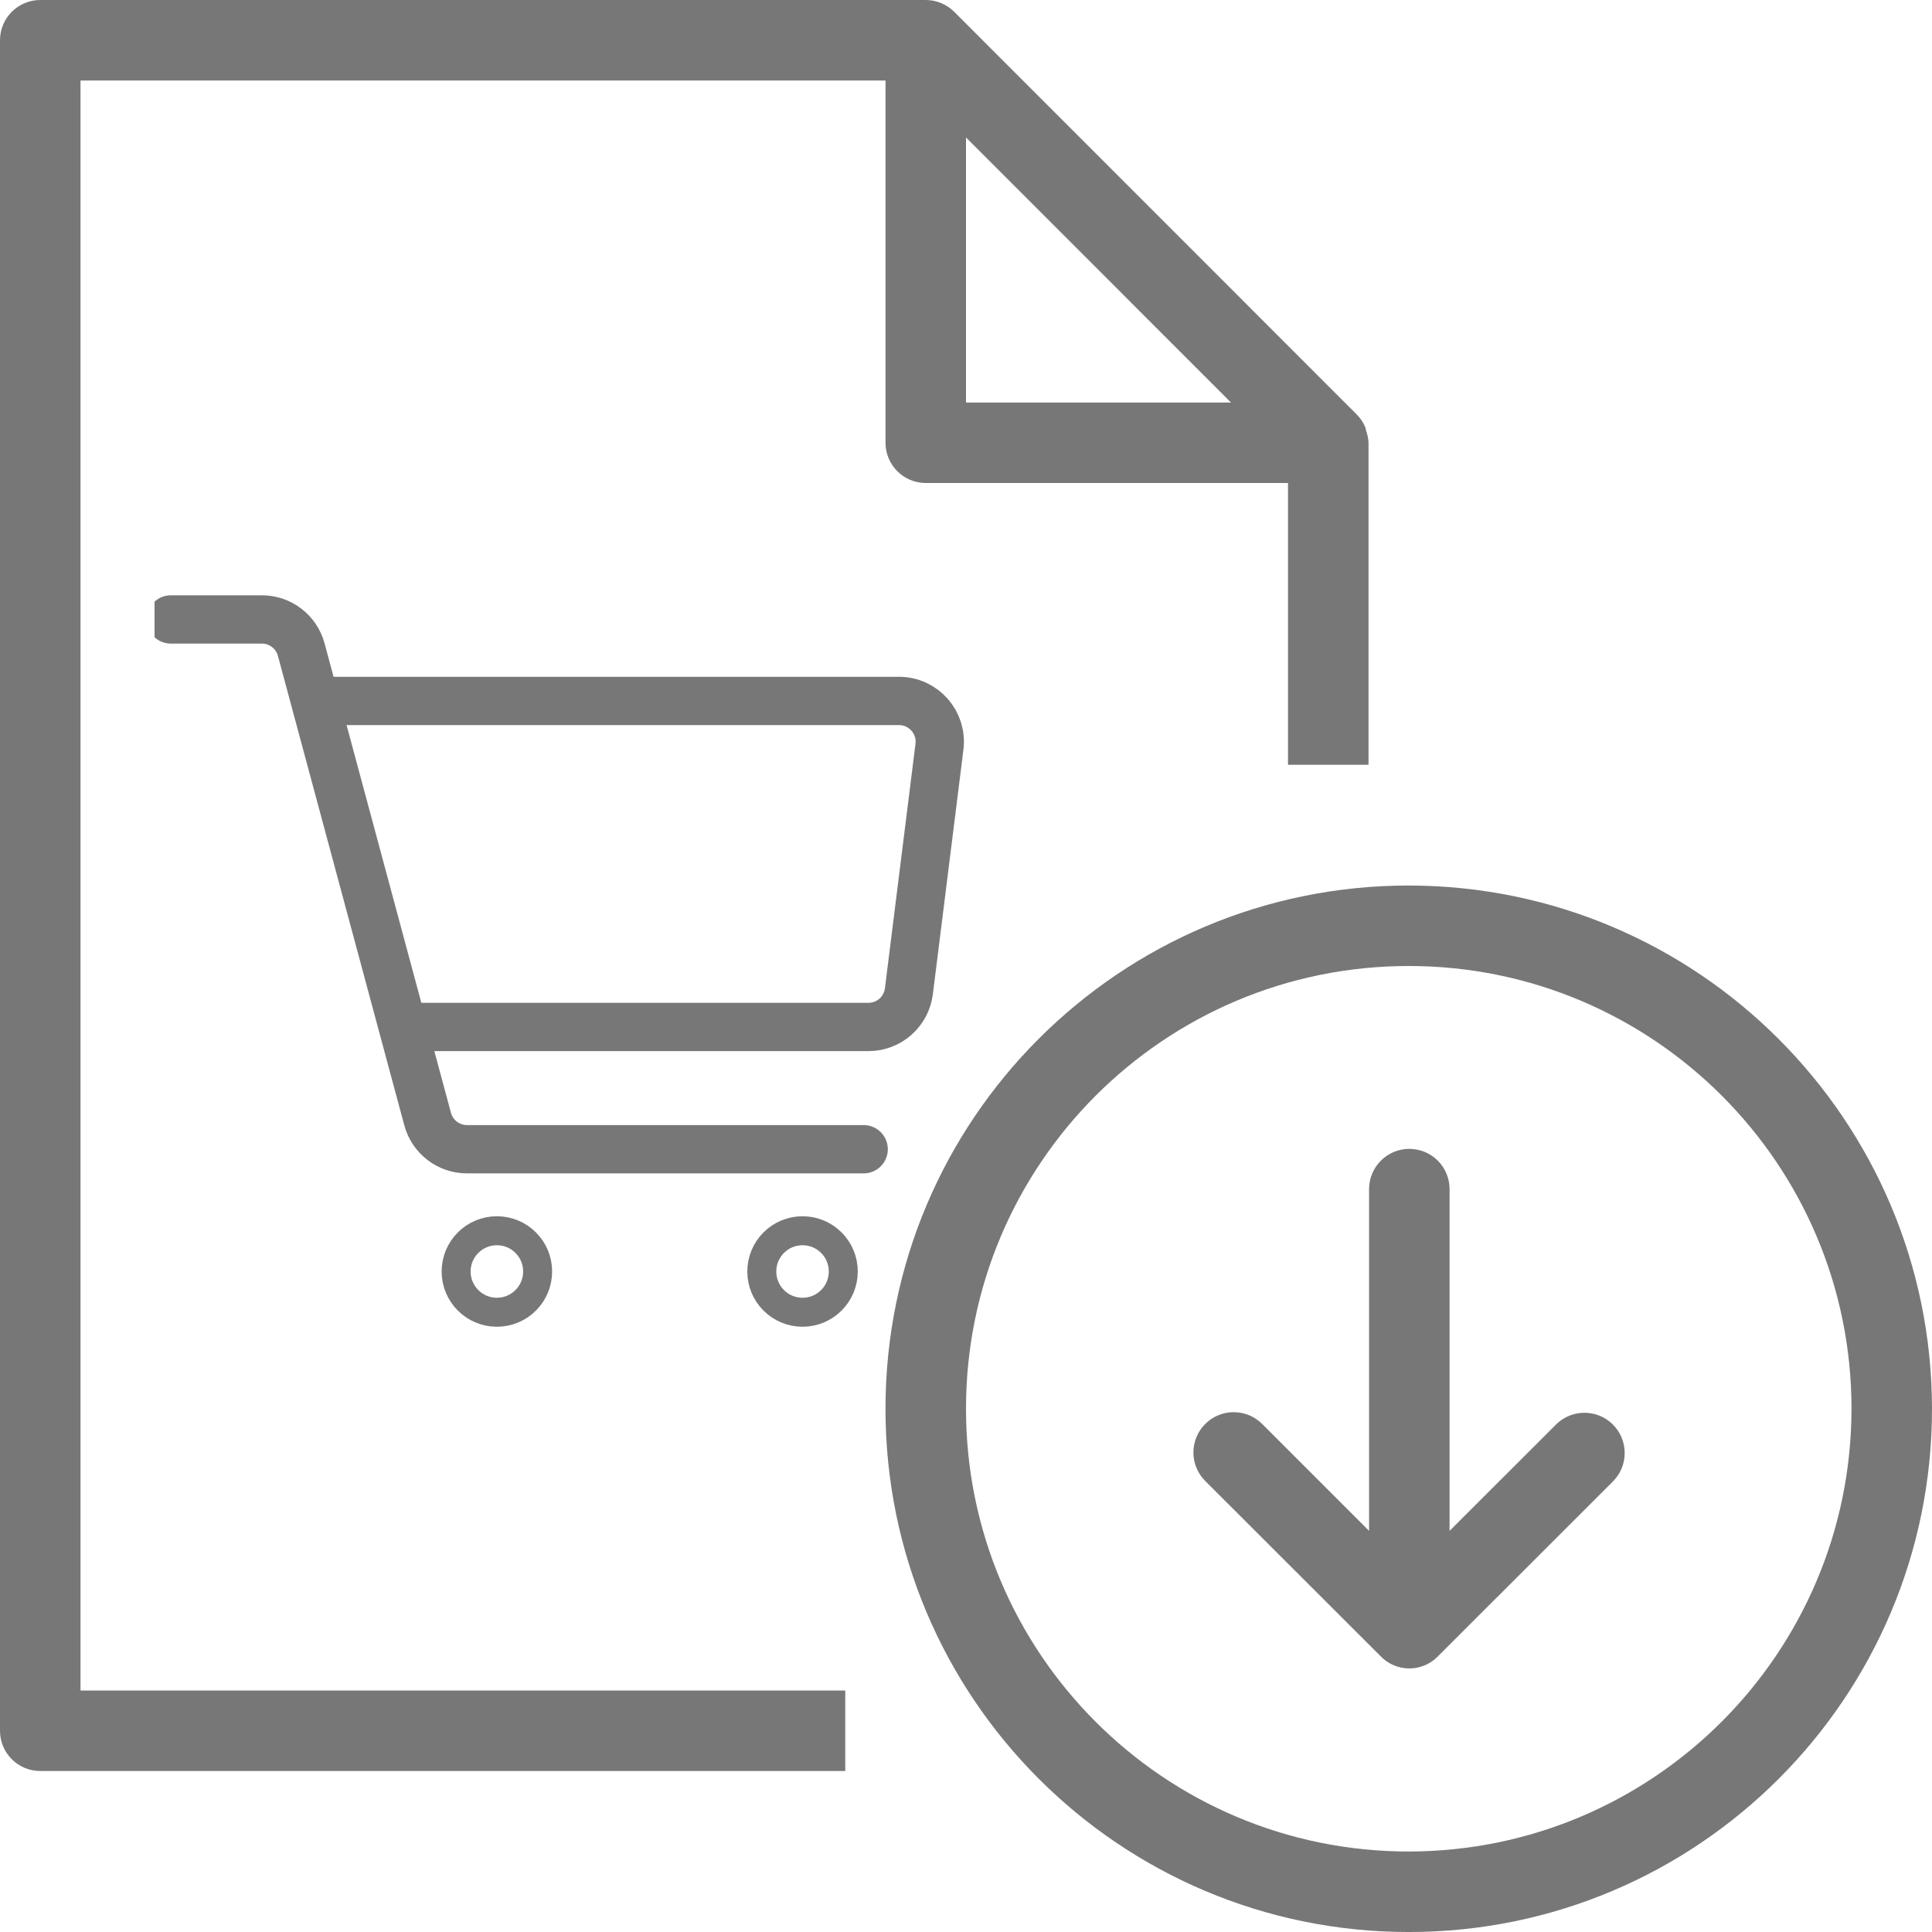 <svg width="100" height="100" viewBox="0 0 100 100" fill="none" xmlns="http://www.w3.org/2000/svg">
<g clip-path="url(#clip0_3541_23)">
<path d="M4.167 4.167H45.834V22.917C45.834 24.067 46.766 25 47.917 25H66.667V39.584H70.834V22.917C70.825 22.703 70.781 22.492 70.707 22.292C70.69 22.24 70.694 22.179 70.673 22.127C70.564 21.863 70.402 21.624 70.196 21.425L49.392 0.613C49 0.222 48.47 0.002 47.917 0H2.083C0.933 0 0 0.933 0 2.083V89.584C0 90.735 0.933 91.667 2.083 91.667H43.75V87.501H4.167V4.167ZM50 7.115L63.715 20.834H50V7.115Z" fill="#777777"/>
<path d="M72.917 45.834C57.959 45.834 45.833 57.959 45.833 72.917C45.833 87.875 57.959 100.001 72.917 100.001C87.874 100.001 100 87.875 100 72.917C99.983 57.966 87.867 45.851 72.917 45.834ZM72.917 95.834C60.26 95.834 50 85.574 50 72.917C50 60.26 60.26 50 72.917 50C85.573 50 95.833 60.261 95.833 72.917C95.82 85.568 85.568 95.82 72.917 95.834Z" fill="#777777"/>
<path d="M71.454 85.72C72.243 86.544 73.55 86.573 74.374 85.784C74.395 85.763 74.417 85.742 74.438 85.72L83.509 76.655C84.308 75.828 84.285 74.509 83.458 73.709C82.65 72.93 81.37 72.93 80.563 73.709L75.03 79.237V61.549C75.03 60.398 74.097 59.465 72.946 59.465C71.796 59.465 70.863 60.398 70.863 61.549V79.237L65.329 73.703C64.514 72.89 63.194 72.891 62.38 73.706C61.567 74.522 61.568 75.842 62.383 76.656L71.454 85.72Z" fill="#777777"/>
<g clip-path="url(#clip1_3541_23)">
<mask id="mask0_3541_23" style="mask-type:luminance" maskUnits="userSpaceOnUse" x="4" y="23" width="52" height="52">
<path d="M55.25 23.625H4.625V74.25H55.25V23.625Z" fill="white"/>
</mask>
<g mask="url(#mask0_3541_23)">
<path d="M15.875 36.281H46.532C47.801 36.281 48.783 37.393 48.626 38.652L47.044 51.308C46.911 52.364 46.014 53.156 44.95 53.156H39.547H24.547H21.5" stroke="#777777" stroke-width="2.5" stroke-linejoin="round"/>
<path d="M8.844 32.062H13.555C14.509 32.062 15.344 32.703 15.592 33.623L22.134 57.923C22.382 58.844 23.218 59.484 24.171 59.484H44.703" stroke="#777777" stroke-width="2.5" stroke-linecap="round" stroke-linejoin="round"/>
<path d="M25.719 67.922C26.884 67.922 27.828 66.978 27.828 65.812C27.828 64.647 26.884 63.703 25.719 63.703C24.554 63.703 23.609 64.647 23.609 65.812C23.609 66.978 24.554 67.922 25.719 67.922Z" stroke="#777777" stroke-width="1.5" stroke-linejoin="round"/>
<path d="M41.539 67.922C42.704 67.922 43.648 66.978 43.648 65.812C43.648 64.647 42.704 63.703 41.539 63.703C40.374 63.703 39.43 64.647 39.43 65.812C39.43 66.978 40.374 67.922 41.539 67.922Z" stroke="#777777" stroke-width="1.5" stroke-linejoin="round"/>
</g>
</g>
</g>
<defs>
<clipPath id="clip0_3541_23">
<rect width="100" height="100" fill="white"/>
</clipPath>
<clipPath id="clip1_3541_23">
<rect width="45" height="45" fill="white" transform="translate(8 27)"/>
</clipPath>
</defs>
</svg>
